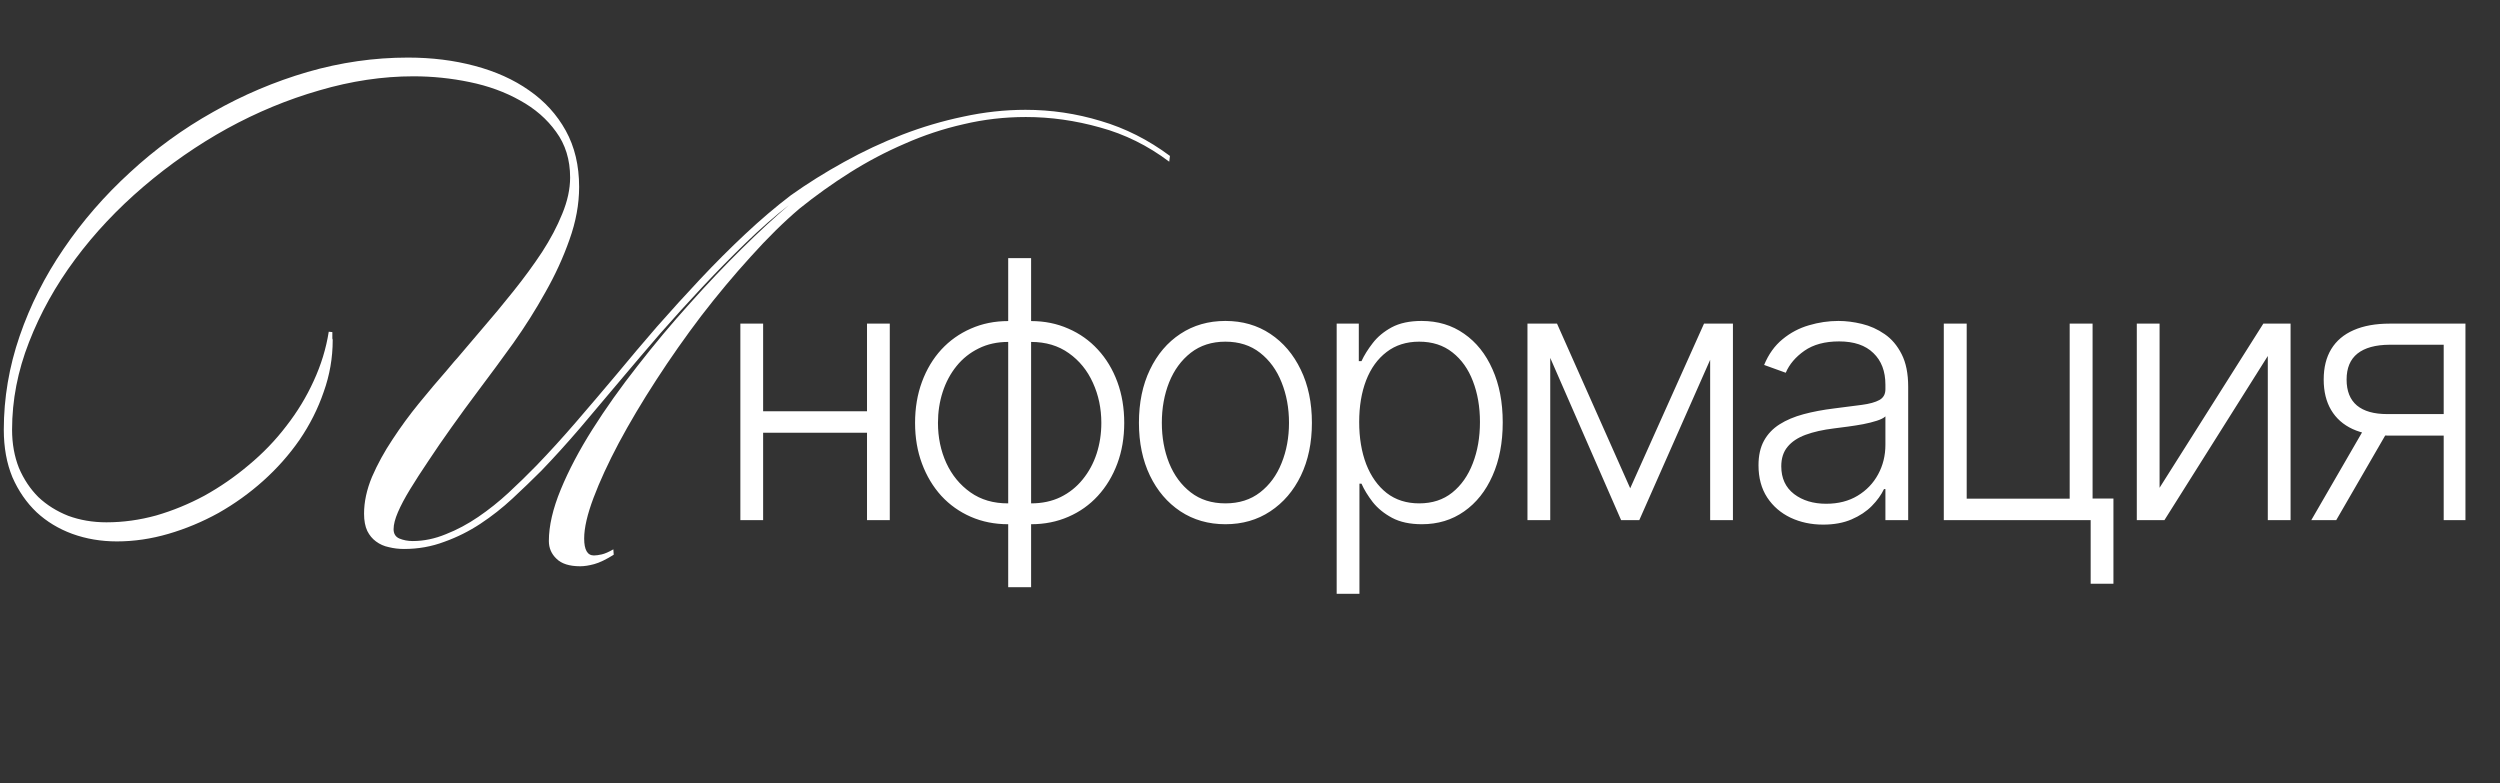 <?xml version="1.0" encoding="UTF-8"?> <svg xmlns="http://www.w3.org/2000/svg" width="447" height="140" viewBox="0 0 447 140" fill="none"><rect x="0" y="0" width="447" height="140" fill="#333333" stroke="none"/><path d="M156.096 73.534V77.377H135.441V73.534H156.096ZM136.447 57.865V93H132.376V57.865H136.447ZM159.093 57.865V93H155.021V57.865H159.093ZM180.266 104.986V46.153H184.361V104.986H180.266ZM180.266 93.732C177.842 93.732 175.615 93.29 173.587 92.405C171.559 91.521 169.797 90.27 168.303 88.654C166.824 87.022 165.672 85.101 164.849 82.889C164.025 80.678 163.614 78.254 163.614 75.615C163.614 72.947 164.025 70.499 164.849 68.273C165.672 66.046 166.824 64.125 168.303 62.508C169.797 60.892 171.559 59.641 173.587 58.757C175.615 57.857 177.842 57.407 180.266 57.407H181.479V93.732H180.266ZM180.266 90.003H180.93V61.136H180.266C178.299 61.136 176.538 61.525 174.982 62.302C173.427 63.065 172.108 64.117 171.025 65.459C169.942 66.801 169.119 68.341 168.554 70.08C167.99 71.818 167.708 73.663 167.708 75.615C167.708 78.208 168.204 80.594 169.195 82.775C170.201 84.956 171.643 86.71 173.518 88.036C175.394 89.363 177.643 90.019 180.266 90.003ZM184.361 93.732H183.126V57.407H184.361C186.77 57.407 188.989 57.857 191.017 58.757C193.061 59.641 194.822 60.892 196.301 62.508C197.796 64.125 198.955 66.046 199.778 68.273C200.602 70.499 201.013 72.947 201.013 75.615C201.013 78.254 200.602 80.678 199.778 82.889C198.955 85.101 197.796 87.022 196.301 88.654C194.822 90.27 193.061 91.521 191.017 92.405C188.989 93.29 186.77 93.732 184.361 93.732ZM184.361 90.003C186.328 90.003 188.082 89.63 189.622 88.883C191.177 88.12 192.496 87.068 193.579 85.726C194.677 84.384 195.508 82.851 196.073 81.128C196.637 79.39 196.919 77.552 196.919 75.615C196.919 73.023 196.416 70.629 195.409 68.433C194.418 66.237 192.984 64.475 191.109 63.149C189.233 61.807 186.984 61.136 184.361 61.136H183.675V90.003H184.361ZM219.104 93.732C216.07 93.732 213.386 92.962 211.053 91.422C208.735 89.881 206.92 87.754 205.608 85.04C204.297 82.31 203.641 79.161 203.641 75.593C203.641 71.994 204.297 68.829 205.608 66.1C206.92 63.355 208.735 61.22 211.053 59.695C213.386 58.154 216.07 57.384 219.104 57.384C222.139 57.384 224.815 58.154 227.133 59.695C229.451 61.235 231.266 63.37 232.577 66.1C233.904 68.829 234.568 71.994 234.568 75.593C234.568 79.161 233.912 82.31 232.6 85.04C231.289 87.754 229.467 89.881 227.133 91.422C224.815 92.962 222.139 93.732 219.104 93.732ZM219.104 90.003C221.544 90.003 223.611 89.348 225.303 88.036C226.996 86.725 228.277 84.979 229.146 82.798C230.031 80.617 230.473 78.216 230.473 75.593C230.473 72.97 230.031 70.56 229.146 68.364C228.277 66.168 226.996 64.407 225.303 63.08C223.611 61.753 221.544 61.09 219.104 61.09C216.68 61.09 214.613 61.753 212.905 63.08C211.213 64.407 209.924 66.168 209.04 68.364C208.17 70.56 207.736 72.97 207.736 75.593C207.736 78.216 208.17 80.617 209.04 82.798C209.924 84.979 211.213 86.725 212.905 88.036C214.598 89.348 216.664 90.003 219.104 90.003ZM238.997 106.176V57.865H242.954V64.567H243.434C243.922 63.515 244.593 62.44 245.447 61.342C246.301 60.228 247.43 59.291 248.833 58.528C250.251 57.766 252.035 57.384 254.185 57.384C257.083 57.384 259.614 58.147 261.78 59.672C263.96 61.182 265.653 63.301 266.858 66.031C268.078 68.745 268.688 71.91 268.688 75.524C268.688 79.153 268.078 82.333 266.858 85.063C265.653 87.792 263.96 89.92 261.78 91.445C259.614 92.969 257.098 93.732 254.231 93.732C252.111 93.732 250.335 93.351 248.901 92.588C247.483 91.826 246.332 90.888 245.447 89.775C244.578 88.646 243.907 87.548 243.434 86.481H243.068V106.176H238.997ZM243.023 75.455C243.023 78.292 243.442 80.808 244.281 83.004C245.135 85.184 246.355 86.9 247.941 88.151C249.542 89.386 251.479 90.003 253.751 90.003C256.084 90.003 258.051 89.363 259.652 88.082C261.269 86.786 262.496 85.04 263.335 82.844C264.189 80.648 264.616 78.185 264.616 75.455C264.616 72.756 264.197 70.324 263.358 68.158C262.535 65.993 261.315 64.277 259.698 63.011C258.082 61.731 256.099 61.09 253.751 61.09C251.463 61.09 249.519 61.708 247.918 62.943C246.317 64.163 245.097 65.856 244.258 68.021C243.434 70.171 243.023 72.649 243.023 75.455ZM291.48 87.304L304.678 57.865H308.635L293.104 93H289.855L274.507 57.865H278.395L291.48 87.304ZM277.183 57.865V93H273.111V57.865H277.183ZM305.776 93V57.865H309.848V93H305.776ZM325.971 93.801C323.852 93.801 321.915 93.389 320.161 92.565C318.408 91.727 317.012 90.522 315.975 88.951C314.938 87.365 314.42 85.444 314.42 83.187C314.42 81.448 314.748 79.984 315.403 78.795C316.059 77.606 316.989 76.629 318.194 75.867C319.399 75.105 320.825 74.502 322.472 74.06C324.119 73.618 325.933 73.275 327.916 73.031C329.883 72.787 331.545 72.573 332.902 72.39C334.275 72.207 335.32 71.917 336.036 71.521C336.753 71.124 337.111 70.484 337.111 69.599V68.776C337.111 66.382 336.395 64.498 334.961 63.126C333.543 61.738 331.499 61.044 328.831 61.044C326.299 61.044 324.233 61.601 322.632 62.714C321.046 63.827 319.933 65.139 319.292 66.649L315.426 65.253C316.219 63.332 317.317 61.799 318.72 60.656C320.123 59.496 321.694 58.665 323.432 58.162C325.171 57.644 326.932 57.384 328.716 57.384C330.058 57.384 331.454 57.56 332.902 57.91C334.366 58.261 335.724 58.871 336.974 59.74C338.225 60.594 339.239 61.792 340.016 63.332C340.794 64.857 341.183 66.793 341.183 69.142V93H337.111V87.442H336.86C336.372 88.478 335.647 89.485 334.687 90.461C333.726 91.437 332.521 92.237 331.072 92.863C329.624 93.488 327.923 93.801 325.971 93.801ZM326.52 90.072C328.686 90.072 330.562 89.592 332.148 88.631C333.734 87.67 334.954 86.397 335.808 84.811C336.677 83.21 337.111 81.448 337.111 79.527V74.449C336.806 74.739 336.296 74.998 335.579 75.227C334.877 75.455 334.061 75.661 333.131 75.844C332.216 76.012 331.301 76.157 330.386 76.279C329.471 76.401 328.648 76.507 327.916 76.599C325.933 76.843 324.241 77.224 322.838 77.743C321.435 78.261 320.36 78.978 319.612 79.893C318.865 80.793 318.492 81.952 318.492 83.37C318.492 85.505 319.254 87.159 320.779 88.334C322.304 89.493 324.218 90.072 326.52 90.072ZM374.154 57.865V89.134H377.882V104.369H373.811V93H347.551V57.865H351.645V89.157H370.059V57.865H374.154ZM386.132 87.213L404.683 57.865H409.555V93H405.483V63.652L387.001 93H382.06V57.865H386.132V87.213ZM436.933 93V61.639H427.257C424.741 61.654 422.827 62.18 421.516 63.217C420.22 64.254 419.571 65.802 419.571 67.861C419.571 69.92 420.189 71.468 421.424 72.504C422.659 73.526 424.459 74.037 426.823 74.037H438.077V77.88H426.823C424.398 77.88 422.339 77.491 420.646 76.713C418.969 75.936 417.688 74.799 416.804 73.305C415.919 71.811 415.477 69.996 415.477 67.861C415.477 65.711 415.927 63.896 416.826 62.417C417.741 60.922 419.076 59.794 420.829 59.031C422.598 58.254 424.741 57.865 427.257 57.865H440.822V93H436.933ZM413.258 93L423.369 75.524H427.829L417.719 93H413.258Z" fill="white"></path><path d="M103.548 33.42C103.548 36.512 102.968 39.668 101.809 42.889C100.692 46.066 99.254 49.201 97.493 52.293C95.775 55.385 93.864 58.413 91.76 61.376C89.656 64.296 87.616 67.066 85.641 69.685C84.739 70.888 83.88 72.047 83.064 73.163C82.248 74.28 81.475 75.354 80.745 76.384C79.242 78.488 77.868 80.485 76.623 82.375C75.377 84.221 74.282 85.918 73.338 87.463C72.393 89.009 71.663 90.384 71.147 91.586C70.632 92.788 70.374 93.798 70.374 94.614C70.374 95.429 70.718 95.988 71.405 96.288C72.135 96.589 72.93 96.739 73.788 96.739C75.764 96.739 77.739 96.331 79.715 95.515C81.69 94.742 83.622 93.712 85.512 92.423C87.401 91.135 89.205 89.697 90.923 88.108C92.683 86.476 94.337 84.865 95.883 83.276C98.245 80.829 100.628 78.209 103.033 75.418C105.438 72.627 107.885 69.749 110.376 66.786C112.609 64.081 114.971 61.29 117.462 58.413C119.995 55.535 122.572 52.701 125.191 49.91C127.854 47.076 130.538 44.392 133.243 41.858C135.991 39.281 138.718 36.962 141.424 34.901C144.387 32.797 147.543 30.822 150.893 28.975C154.285 27.086 157.764 25.454 161.328 24.079C164.892 22.705 168.521 21.632 172.214 20.859C175.95 20.043 179.665 19.635 183.358 19.635C187.953 19.635 192.44 20.301 196.82 21.632C201.201 22.92 205.323 25.003 209.188 27.88L209.059 28.911C205.237 26.034 201.115 23.994 196.691 22.791C192.268 21.546 187.845 20.923 183.422 20.923C179.6 20.923 175.886 21.353 172.278 22.212C168.671 23.027 165.171 24.187 161.779 25.69C158.386 27.15 155.123 28.868 151.988 30.843C148.853 32.819 145.847 34.966 142.97 37.285C140.135 39.689 137.215 42.566 134.209 45.916C131.203 49.223 128.262 52.744 125.385 56.48C122.55 60.216 119.866 64.038 117.333 67.946C114.799 71.854 112.566 75.611 110.634 79.218C108.744 82.783 107.241 86.046 106.125 89.009C105.008 91.972 104.45 94.399 104.45 96.288C104.45 98.307 105.03 99.316 106.189 99.316C106.575 99.316 107.048 99.251 107.606 99.123C108.164 98.994 108.851 98.693 109.667 98.221L109.732 99.187C108.358 100.046 107.198 100.604 106.253 100.862C105.309 101.119 104.471 101.248 103.741 101.248C101.809 101.248 100.392 100.797 99.49 99.895C98.588 99.037 98.137 97.984 98.137 96.739C98.137 94.034 98.846 90.963 100.263 87.528C101.68 84.093 103.569 80.507 105.931 76.771C108.293 73.035 110.977 69.256 113.983 65.434C116.989 61.569 120.081 57.876 123.259 54.354C126.437 50.79 129.571 47.483 132.663 44.435C135.755 41.386 138.568 38.788 141.102 36.64C138.611 38.573 136.034 40.827 133.372 43.404C130.752 45.938 128.154 48.579 125.578 51.327C123.001 54.075 120.489 56.845 118.041 59.636C115.636 62.428 113.403 65.047 111.342 67.495C108.594 70.759 106.039 73.786 103.677 76.577C101.315 79.326 99.017 81.859 96.784 84.178C95.153 85.81 93.435 87.463 91.631 89.138C89.828 90.813 87.917 92.316 85.898 93.647C83.88 94.978 81.733 96.052 79.457 96.868C77.181 97.727 74.776 98.156 72.243 98.156C71.298 98.156 70.396 98.049 69.537 97.834C68.678 97.662 67.905 97.319 67.218 96.804C66.574 96.331 66.059 95.709 65.672 94.936C65.286 94.12 65.093 93.089 65.093 91.844C65.093 89.74 65.565 87.549 66.51 85.273C67.497 82.997 68.721 80.764 70.181 78.574C71.641 76.341 73.23 74.173 74.948 72.068C76.666 69.964 78.297 68.032 79.843 66.271C80.316 65.713 80.767 65.176 81.196 64.661C81.668 64.145 82.098 63.652 82.484 63.179L86.156 58.863C88.088 56.63 89.978 54.354 91.825 52.035C93.714 49.674 95.41 47.355 96.913 45.079C98.416 42.76 99.619 40.484 100.521 38.251C101.465 35.975 101.938 33.806 101.938 31.745C101.938 28.567 101.1 25.84 99.425 23.564C97.794 21.288 95.647 19.42 92.984 17.96C90.322 16.457 87.316 15.362 83.966 14.675C80.659 13.988 77.31 13.644 73.917 13.644C68.421 13.644 62.816 14.482 57.105 16.157C51.437 17.788 45.94 20.064 40.615 22.985C35.333 25.905 30.352 29.361 25.671 33.355C20.99 37.349 16.91 41.686 13.432 46.367C9.954 51.048 7.205 55.986 5.187 61.182C3.169 66.335 2.159 71.553 2.159 76.835C2.159 79.326 2.567 81.602 3.383 83.663C4.242 85.681 5.402 87.421 6.862 88.881C8.365 90.298 10.147 91.414 12.208 92.23C14.312 93.003 16.588 93.39 19.036 93.39C21.999 93.39 24.962 92.982 27.925 92.166C30.888 91.307 33.766 90.126 36.557 88.623C39.348 87.077 41.989 85.252 44.48 83.148C47.014 81.043 49.246 78.725 51.179 76.191C53.154 73.657 54.786 70.973 56.075 68.139C57.406 65.262 58.307 62.32 58.78 59.314L59.424 59.379V60.152C59.424 60.281 59.424 60.409 59.424 60.538C59.467 60.624 59.488 60.71 59.488 60.796C59.488 63.974 58.952 67.066 57.878 70.072C56.847 73.078 55.409 75.933 53.562 78.639C51.716 81.301 49.547 83.749 47.056 85.982C44.609 88.172 41.946 90.083 39.069 91.715C36.192 93.304 33.207 94.549 30.115 95.451C27.023 96.353 23.953 96.804 20.904 96.804C18.07 96.804 15.407 96.353 12.917 95.451C10.469 94.549 8.343 93.261 6.54 91.586C4.736 89.868 3.297 87.786 2.224 85.338C1.193 82.847 0.678 80.013 0.678 76.835C0.678 71.167 1.623 65.584 3.512 60.087C5.402 54.591 8.021 49.395 11.371 44.499C14.72 39.56 18.671 35.009 23.223 30.843C27.775 26.635 32.735 23.027 38.103 20.021C43.471 16.973 49.096 14.589 54.979 12.871C60.906 11.154 66.896 10.295 72.951 10.295C77.202 10.295 81.175 10.789 84.868 11.776C88.604 12.764 91.846 14.224 94.594 16.157C97.386 18.089 99.576 20.494 101.165 23.371C102.754 26.248 103.548 29.598 103.548 33.42Z" fill="white"></path></svg> 